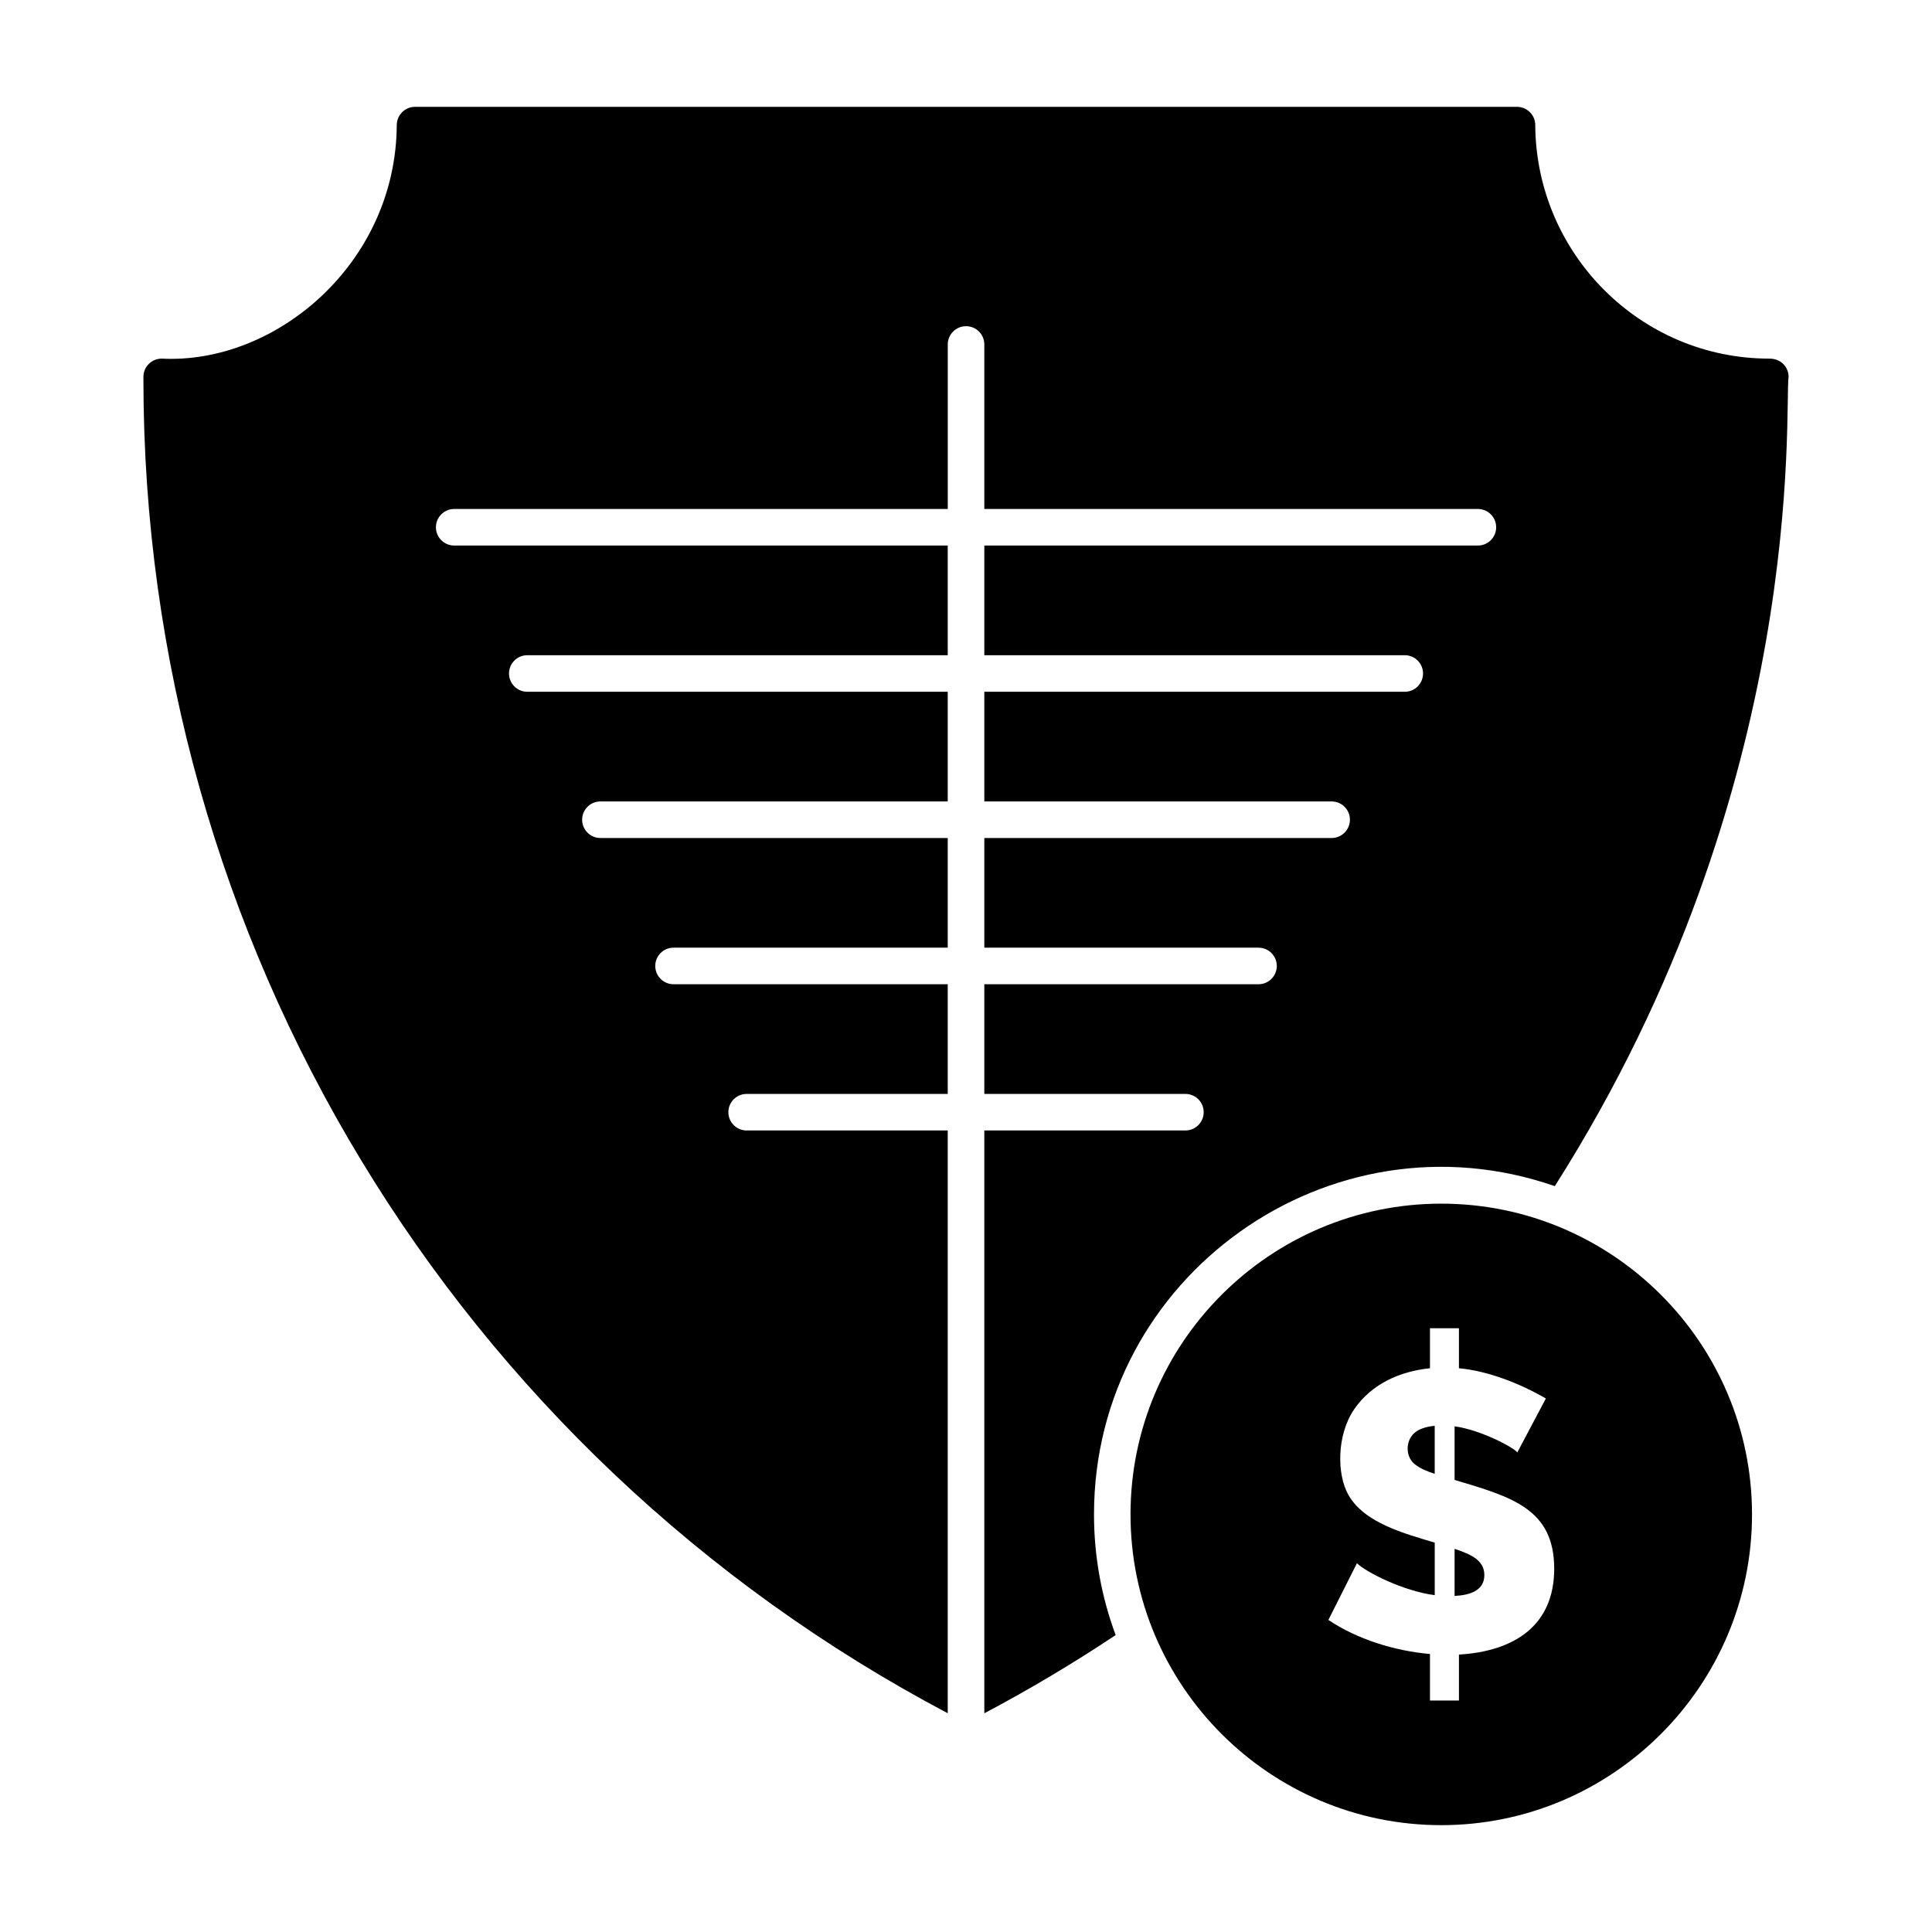 <?xml version="1.0" encoding="UTF-8"?>
<!-- The Best Svg Icon site in the world: iconSvg.co, Visit us! https://iconsvg.co -->
<svg fill="#000000" width="800px" height="800px" version="1.1" viewBox="144 144 512 512" xmlns="http://www.w3.org/2000/svg">
 <g>
  <path d="m556.04 458.34c67.633-106.5 60.785-206.23 61.957-214.48-0.012-2.477-1.914-4.852-5.148-4.824-33.996 0-61.781-27.715-61.992-61.91-0.016-2.664-2.18-4.812-4.844-4.812h-292.02c-2.664 0-4.828 2.152-4.844 4.812-0.227 36.723-32.094 63.457-62.297 61.91-2.664 0-4.84 2.156-4.844 4.832v0.699c0 149.23 82.684 284.52 213.15 353.46v-154.44h-53.289c-2.676 0-4.844-2.168-4.844-4.844s2.168-4.844 4.844-4.844h53.289v-29.066h-72.664c-2.676 0-4.844-2.168-4.844-4.844 0-2.676 2.168-4.844 4.844-4.844h72.664v-29.066h-92.043c-2.676 0-4.844-2.168-4.844-4.844 0-2.676 2.168-4.844 4.844-4.844h92.043v-29.066h-111.42c-2.676 0-4.844-2.168-4.844-4.844s2.168-4.844 4.844-4.844h111.42v-29.066h-130.79c-2.676 0-4.844-2.168-4.844-4.844s2.168-4.844 4.844-4.844h130.8v-43.598c0-2.676 2.168-4.844 4.844-4.844s4.844 2.168 4.844 4.844v43.598h130.8c2.676 0 4.844 2.168 4.844 4.844s-2.168 4.844-4.844 4.844h-130.8v29.066h111.42c2.676 0 4.844 2.168 4.844 4.844s-2.168 4.844-4.844 4.844h-111.42v29.066h92.043c2.676 0 4.844 2.168 4.844 4.844 0 2.676-2.168 4.844-4.844 4.844h-92.043v29.066h72.664c2.676 0 4.844 2.168 4.844 4.844 0 2.676-2.168 4.844-4.844 4.844h-72.664v29.066h53.289c2.676 0 4.844 2.168 4.844 4.844s-2.168 4.844-4.844 4.844h-53.289v154.45c11.898-6.289 23.547-13.227 34.805-20.727-3.707-9.961-5.738-20.742-5.738-31.984 0-63.156 62.535-107.66 122.12-86.988z"/>
  <path d="m518.85 531.97c1.461 1.203 3.559 2.043 5.363 2.609v-12.719c-1.988 0.184-3.586 0.66-4.785 1.434-2.977 1.922-3.164 6.551-0.578 8.676z"/>
  <path d="m529.48 554.46v12.477c4.066-0.195 7.887-1.414 7.887-5.523 0-3.981-3.617-5.512-7.887-6.953z"/>
  <path d="m525.95 462.98c-45.41 0-82.352 36.945-82.352 82.352 0 45.41 36.945 82.352 82.352 82.352 45.41 0 82.352-36.945 82.352-82.352 0.004-45.41-36.938-82.352-82.352-82.352zm4.684 119.5v12.176h-7.676v-12.328c-9.266-0.82-19.109-3.809-26.926-9.023l7.574-15.039c2.316 2.328 12.363 7.426 20.613 8.469v-13.918c-7.848-2.394-18.59-5.113-22.875-12.645-3.078-5.406-3.168-15.887 1.578-22.77 4.602-6.676 12.129-10.004 20.035-10.801v-10.605h7.676v10.605c7.797 0.707 16.34 4.121 23.035 8.012l-7.57 14.305c-0.711-1.18-9.559-5.965-16.617-6.926v14.199c15.105 4.508 26.398 7.644 26.398 23.543-0.004 15.027-10.531 21.879-25.246 22.746z"/>
 </g>
</svg>